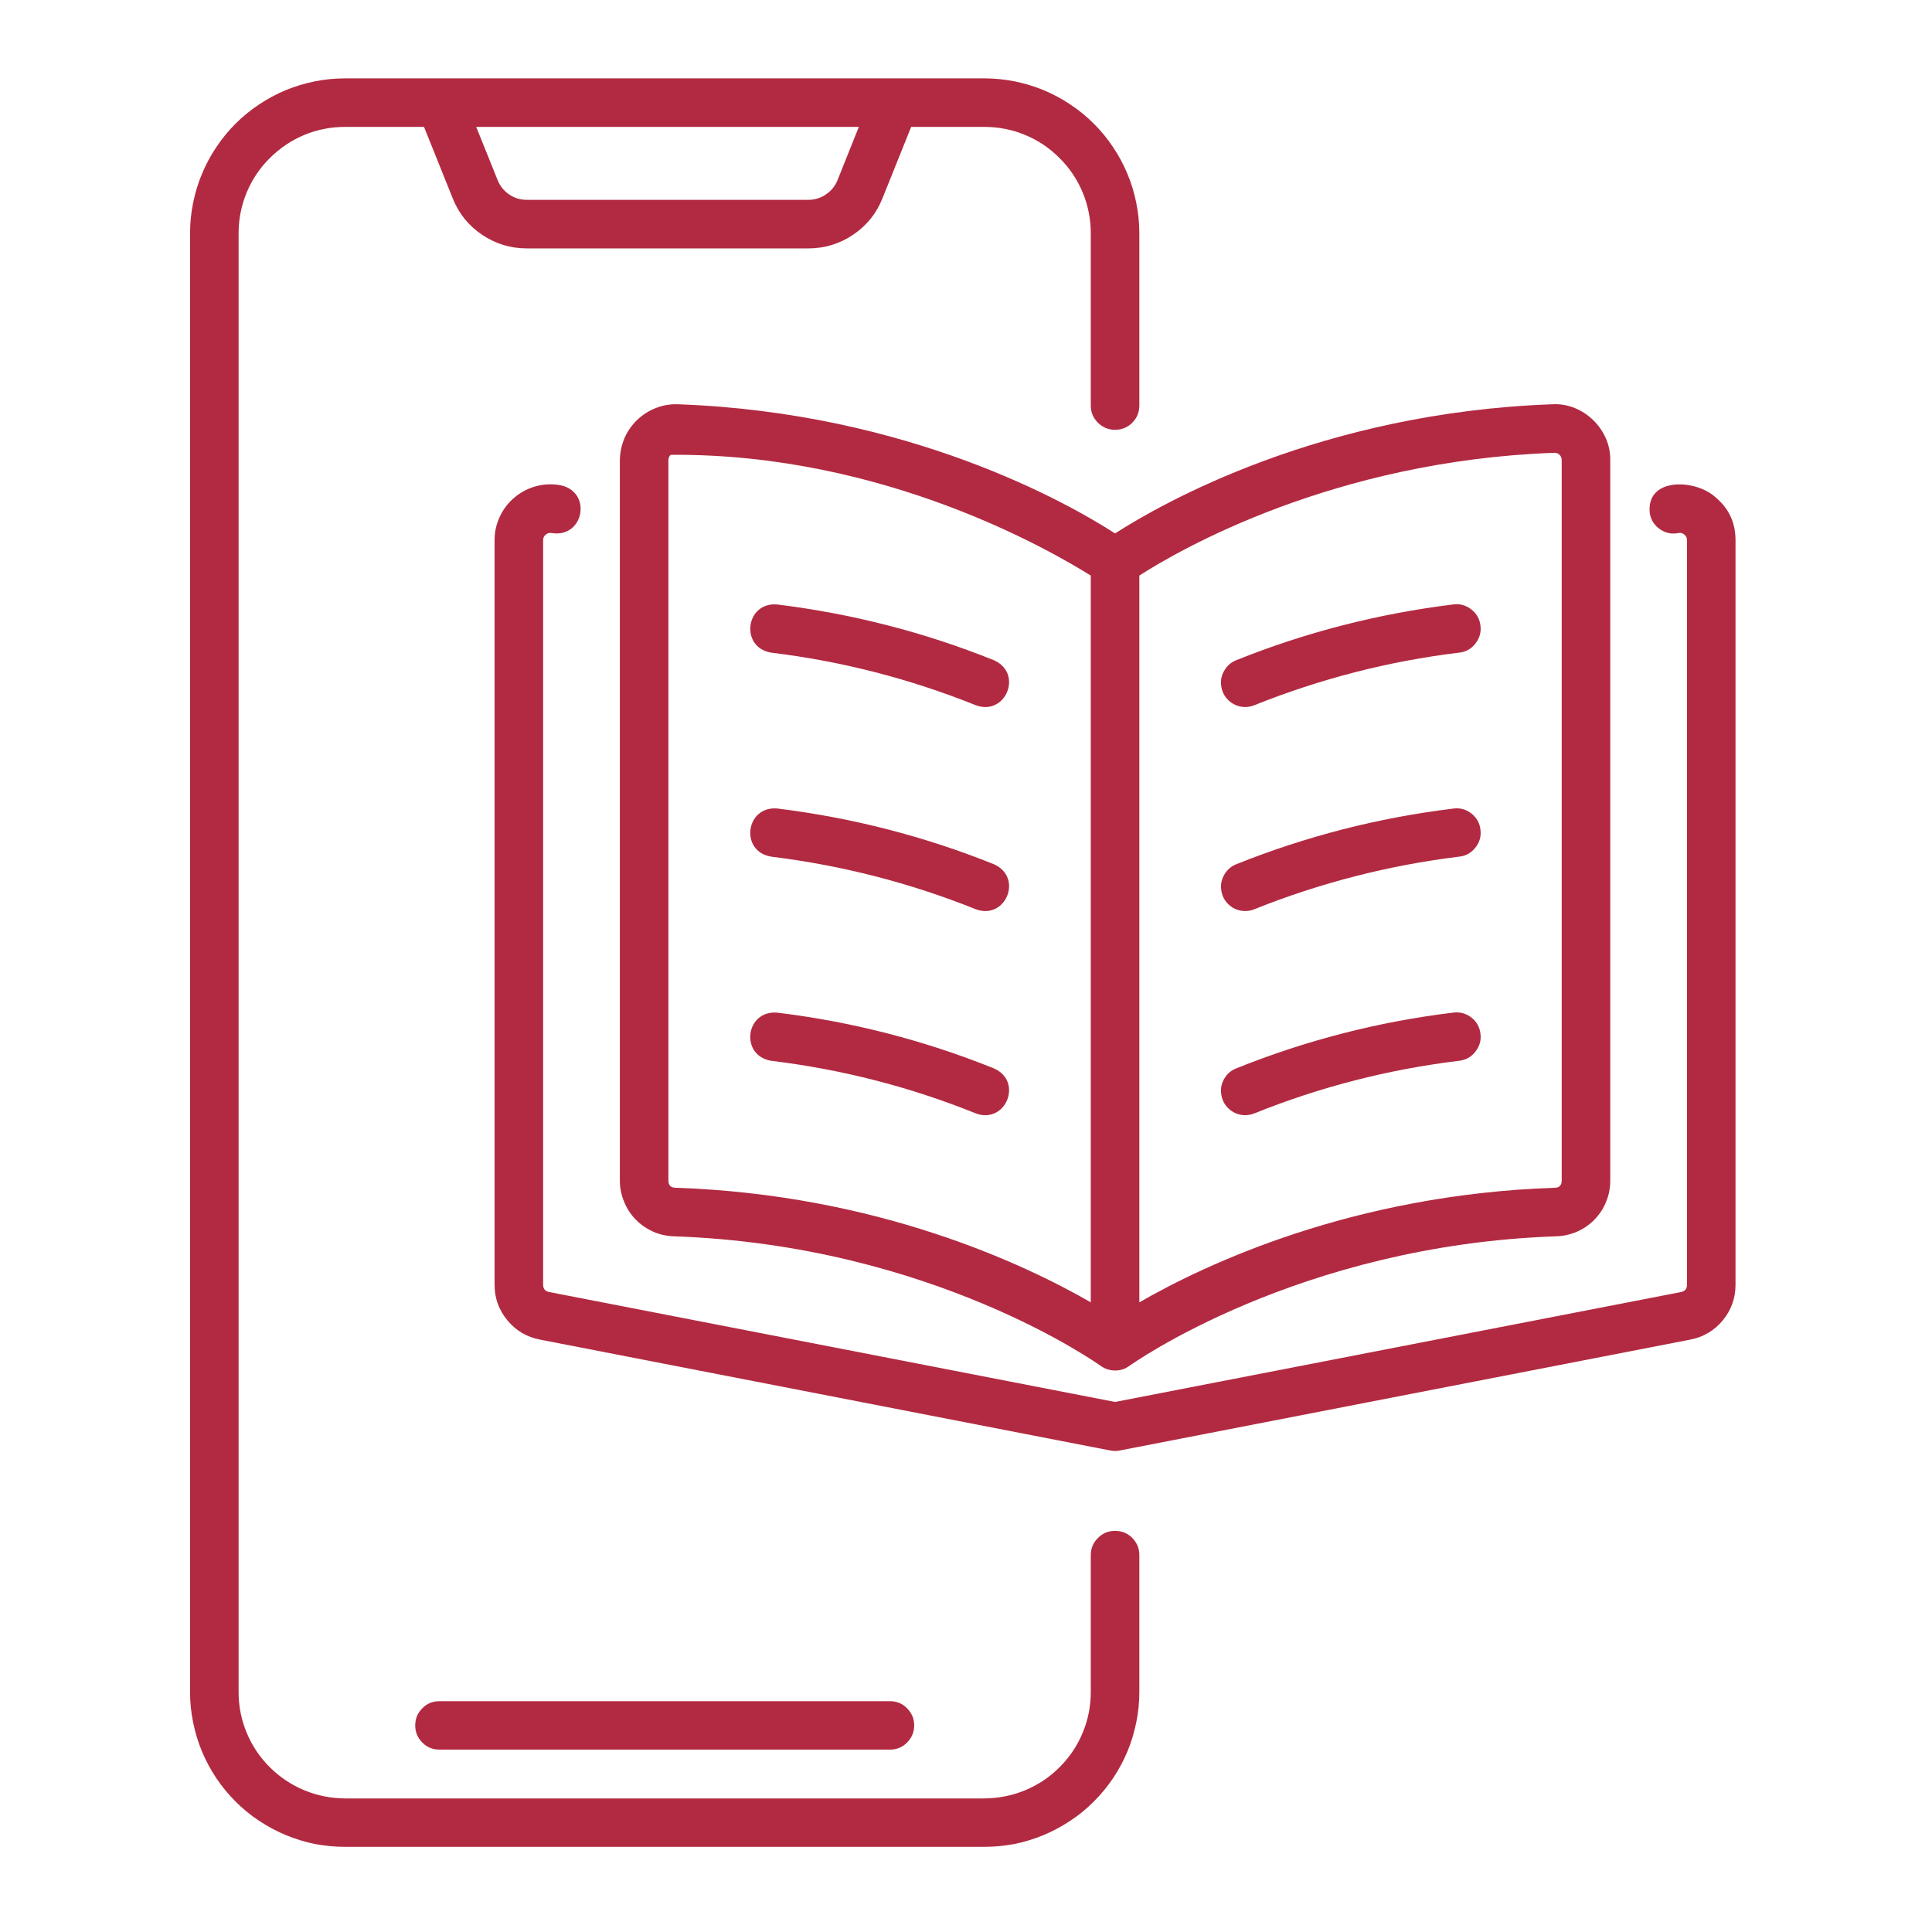 <svg xmlns="http://www.w3.org/2000/svg" xmlns:xlink="http://www.w3.org/1999/xlink" width="80" zoomAndPan="magnify" viewBox="0 0 60 60" height="80" preserveAspectRatio="xMidYMid meet" version="1.2"><defs><clipPath id="bec84407fe"><path d="M 5.902 2.422 L 36 2.422 L 36 57.922 L 5.902 57.922 Z M 5.902 2.422 "/></clipPath><clipPath id="3eaafee082"><path d="M 15 15 L 53.902 15 L 53.902 46 L 15 46 Z M 15 15 "/></clipPath></defs><g id="d03169d798"><g clip-rule="nonzero" clip-path="url(#bec84407fe)"><path style=" stroke:none;fill-rule:nonzero;fill:#b22a41;fill-opacity:1;" d="M 34.629 47.543 C 34.422 47.543 34.246 47.613 34.098 47.762 C 33.949 47.91 33.875 48.086 33.875 48.297 L 33.875 52.547 C 33.875 52.984 33.793 53.406 33.625 53.809 C 33.457 54.215 33.219 54.57 32.906 54.883 C 32.598 55.191 32.242 55.43 31.836 55.598 C 31.43 55.766 31.012 55.848 30.57 55.852 L 10.715 55.852 C 10.277 55.848 9.855 55.766 9.449 55.598 C 9.047 55.43 8.688 55.191 8.379 54.883 C 8.066 54.57 7.828 54.215 7.66 53.809 C 7.492 53.406 7.41 52.984 7.41 52.547 L 7.41 7.246 C 7.41 6.809 7.492 6.387 7.66 5.98 C 7.828 5.578 8.066 5.219 8.379 4.91 C 8.688 4.602 9.047 4.359 9.449 4.191 C 9.855 4.023 10.277 3.941 10.715 3.941 L 13.168 3.941 L 14.055 6.148 C 14.242 6.625 14.547 7.004 14.969 7.289 C 15.391 7.574 15.855 7.715 16.367 7.715 L 25.098 7.715 C 25.605 7.715 26.074 7.574 26.496 7.289 C 26.918 7.004 27.223 6.625 27.41 6.148 L 28.297 3.941 L 30.57 3.941 C 31.012 3.941 31.43 4.023 31.836 4.191 C 32.242 4.359 32.598 4.598 32.906 4.91 C 33.219 5.219 33.457 5.578 33.625 5.98 C 33.793 6.387 33.875 6.809 33.875 7.246 L 33.875 12.594 C 33.875 12.805 33.949 12.98 34.098 13.129 C 34.246 13.273 34.422 13.348 34.629 13.348 C 34.84 13.348 35.016 13.273 35.164 13.129 C 35.309 12.98 35.383 12.805 35.383 12.594 L 35.383 7.246 C 35.383 6.93 35.352 6.617 35.289 6.305 C 35.227 5.996 35.137 5.695 35.016 5.406 C 34.895 5.113 34.746 4.836 34.57 4.574 C 34.395 4.309 34.195 4.066 33.973 3.844 C 33.75 3.621 33.508 3.422 33.242 3.246 C 32.98 3.07 32.703 2.922 32.414 2.801 C 32.121 2.68 31.82 2.59 31.512 2.527 C 31.199 2.465 30.887 2.434 30.57 2.434 L 10.715 2.434 C 10.398 2.434 10.086 2.465 9.773 2.527 C 9.465 2.59 9.164 2.68 8.871 2.801 C 8.582 2.922 8.305 3.07 8.043 3.246 C 7.777 3.422 7.535 3.621 7.312 3.844 C 7.09 4.066 6.891 4.309 6.715 4.574 C 6.539 4.836 6.391 5.113 6.27 5.406 C 6.148 5.695 6.059 5.996 5.996 6.305 C 5.934 6.617 5.902 6.93 5.902 7.246 L 5.902 52.547 C 5.902 52.863 5.934 53.176 5.996 53.484 C 6.059 53.793 6.148 54.094 6.27 54.387 C 6.391 54.68 6.539 54.953 6.715 55.219 C 6.891 55.48 7.09 55.723 7.312 55.945 C 7.535 56.168 7.777 56.371 8.043 56.543 C 8.305 56.719 8.582 56.867 8.871 56.988 C 9.164 57.109 9.465 57.203 9.773 57.266 C 10.086 57.324 10.398 57.355 10.715 57.355 L 30.57 57.355 C 30.887 57.355 31.199 57.324 31.512 57.266 C 31.82 57.203 32.121 57.109 32.414 56.988 C 32.703 56.867 32.98 56.719 33.242 56.543 C 33.508 56.371 33.75 56.168 33.973 55.945 C 34.195 55.723 34.395 55.48 34.57 55.219 C 34.746 54.953 34.895 54.68 35.016 54.387 C 35.137 54.094 35.227 53.793 35.289 53.484 C 35.352 53.176 35.383 52.863 35.383 52.547 L 35.383 48.297 C 35.383 48.086 35.309 47.91 35.164 47.762 C 35.016 47.613 34.84 47.543 34.629 47.543 Z M 26.672 3.941 L 26.012 5.59 C 25.938 5.777 25.816 5.926 25.648 6.039 C 25.484 6.152 25.297 6.207 25.098 6.207 L 16.367 6.207 C 16.164 6.207 15.98 6.152 15.812 6.039 C 15.648 5.926 15.527 5.777 15.453 5.59 L 14.789 3.941 Z M 26.672 3.941 "/></g><g clip-rule="nonzero" clip-path="url(#3eaafee082)"><path style=" stroke:none;fill-rule:nonzero;fill:#b22a41;fill-opacity:1;" d="M 53.27 15.438 C 52.66 14.875 51.094 14.805 51.238 15.957 C 51.277 16.16 51.383 16.32 51.555 16.438 C 51.727 16.555 51.914 16.594 52.121 16.555 C 52.191 16.539 52.254 16.555 52.309 16.602 C 52.363 16.645 52.391 16.703 52.391 16.777 L 52.391 39.898 C 52.391 40.023 52.332 40.098 52.207 40.125 L 34.629 43.539 L 17.055 40.125 C 16.93 40.102 16.867 40.023 16.867 39.898 L 16.867 16.777 C 16.867 16.703 16.895 16.645 16.949 16.602 C 17.008 16.555 17.07 16.539 17.141 16.555 C 18.129 16.711 18.395 15.293 17.426 15.074 C 17.172 15.023 16.918 15.031 16.668 15.094 C 16.418 15.16 16.191 15.273 15.992 15.438 C 15.793 15.602 15.637 15.801 15.527 16.035 C 15.414 16.27 15.359 16.516 15.359 16.777 L 15.359 39.898 C 15.359 40.316 15.492 40.684 15.758 41.004 C 16.023 41.324 16.355 41.523 16.766 41.602 L 34.484 45.047 C 34.535 45.055 34.582 45.062 34.629 45.062 C 34.68 45.062 34.727 45.055 34.773 45.047 L 52.496 41.602 C 52.902 41.523 53.238 41.324 53.504 41.004 C 53.766 40.684 53.898 40.316 53.898 39.898 L 53.898 16.777 C 53.898 16.23 53.691 15.785 53.27 15.438 Z M 53.27 15.438 "/></g><path style=" stroke:none;fill-rule:nonzero;fill:#b22a41;fill-opacity:1;" d="M 21.051 12.555 C 20.816 12.547 20.586 12.586 20.367 12.672 C 20.148 12.758 19.953 12.883 19.785 13.043 C 19.617 13.207 19.484 13.398 19.391 13.613 C 19.301 13.832 19.254 14.055 19.25 14.293 L 19.25 36.664 C 19.25 36.887 19.293 37.105 19.379 37.312 C 19.461 37.523 19.582 37.707 19.738 37.871 C 19.895 38.031 20.078 38.156 20.281 38.25 C 20.488 38.34 20.703 38.387 20.93 38.395 C 28.949 38.668 34.125 42.379 34.195 42.426 C 34.324 42.516 34.473 42.562 34.633 42.562 C 34.797 42.562 34.941 42.516 35.074 42.418 C 35.125 42.383 40.328 38.664 48.332 38.395 C 48.555 38.387 48.773 38.34 48.977 38.25 C 49.184 38.16 49.367 38.031 49.523 37.871 C 49.68 37.707 49.801 37.523 49.883 37.312 C 49.969 37.105 50.008 36.887 50.008 36.664 L 50.008 14.293 C 50.027 13.336 49.168 12.5 48.211 12.555 C 41.031 12.812 36.094 15.625 34.629 16.566 C 33.168 15.625 28.227 12.812 21.051 12.555 Z M 20.758 36.664 L 20.758 14.293 C 20.758 14.227 20.781 14.172 20.828 14.125 C 27.516 14.07 32.742 17.172 33.875 17.875 L 33.875 40.445 C 31.82 39.262 27.25 37.098 20.98 36.887 C 20.832 36.887 20.758 36.809 20.758 36.664 Z M 48.266 14.062 C 48.328 14.059 48.387 14.078 48.434 14.125 C 48.48 14.172 48.5 14.227 48.5 14.293 L 48.5 36.664 C 48.5 36.809 48.426 36.887 48.281 36.887 C 42.012 37.098 37.438 39.262 35.383 40.445 C 35.383 40.441 35.383 19.184 35.383 19.184 L 35.383 17.875 C 36.609 17.086 41.398 14.309 48.266 14.062 Z M 48.266 14.062 "/><path style=" stroke:none;fill-rule:nonzero;fill:#b22a41;fill-opacity:1;" d="M 12.895 53.586 C 12.895 53.793 12.969 53.969 13.117 54.117 C 13.262 54.266 13.441 54.336 13.648 54.336 L 27.637 54.336 C 27.844 54.336 28.023 54.266 28.168 54.117 C 28.316 53.969 28.391 53.793 28.391 53.586 C 28.391 53.375 28.316 53.199 28.168 53.051 C 28.023 52.902 27.844 52.832 27.637 52.832 L 13.648 52.832 C 13.441 52.832 13.262 52.902 13.117 53.051 C 12.969 53.199 12.895 53.375 12.895 53.586 Z M 12.895 53.586 "/><path style=" stroke:none;fill-rule:nonzero;fill:#b22a41;fill-opacity:1;" d="M 30.867 20.504 C 28.703 19.633 26.457 19.059 24.141 18.773 C 23.148 18.684 22.969 20.113 23.957 20.27 C 26.145 20.535 28.262 21.082 30.305 21.902 C 31.234 22.246 31.785 20.91 30.867 20.504 Z M 30.867 20.504 "/><path style=" stroke:none;fill-rule:nonzero;fill:#b22a41;fill-opacity:1;" d="M 30.867 26.84 C 28.703 25.969 26.457 25.395 24.141 25.109 C 23.148 25.023 22.969 26.453 23.957 26.605 C 26.145 26.875 28.262 27.418 30.305 28.238 C 31.234 28.582 31.785 27.246 30.867 26.84 Z M 30.867 26.84 "/><path style=" stroke:none;fill-rule:nonzero;fill:#b22a41;fill-opacity:1;" d="M 30.867 33.18 C 28.703 32.309 26.457 31.73 24.141 31.449 C 23.145 31.363 22.969 32.789 23.957 32.945 C 26.145 33.211 28.262 33.754 30.305 34.578 C 31.234 34.922 31.785 33.582 30.867 33.18 Z M 30.867 33.18 "/><path style=" stroke:none;fill-rule:nonzero;fill:#b22a41;fill-opacity:1;" d="M 38.672 21.957 C 38.77 21.957 38.863 21.938 38.953 21.902 C 41 21.082 43.117 20.535 45.305 20.27 C 45.516 20.25 45.684 20.156 45.816 19.992 C 45.949 19.824 46.004 19.637 45.977 19.43 C 45.953 19.219 45.855 19.051 45.688 18.922 C 45.52 18.793 45.328 18.742 45.121 18.773 C 42.801 19.059 40.559 19.633 38.391 20.504 C 38.223 20.57 38.098 20.684 38.012 20.844 C 37.922 21 37.898 21.168 37.934 21.348 C 37.965 21.523 38.055 21.672 38.191 21.785 C 38.332 21.898 38.492 21.957 38.672 21.957 Z M 38.672 21.957 "/><path style=" stroke:none;fill-rule:nonzero;fill:#b22a41;fill-opacity:1;" d="M 38.672 28.293 C 38.77 28.293 38.863 28.277 38.953 28.238 C 41 27.418 43.117 26.875 45.305 26.605 C 45.516 26.586 45.684 26.492 45.816 26.328 C 45.949 26.164 46.004 25.977 45.977 25.766 C 45.953 25.555 45.855 25.387 45.688 25.258 C 45.52 25.129 45.328 25.082 45.121 25.113 C 42.801 25.395 40.559 25.973 38.391 26.84 C 38.223 26.91 38.098 27.023 38.012 27.18 C 37.926 27.34 37.898 27.508 37.934 27.684 C 37.965 27.859 38.055 28.008 38.191 28.121 C 38.332 28.238 38.492 28.293 38.672 28.293 Z M 38.672 28.293 "/><path style=" stroke:none;fill-rule:nonzero;fill:#b22a41;fill-opacity:1;" d="M 38.672 34.633 C 38.77 34.633 38.863 34.613 38.953 34.578 C 41 33.754 43.117 33.211 45.305 32.945 C 45.516 32.922 45.684 32.832 45.816 32.664 C 45.949 32.5 46.004 32.312 45.977 32.102 C 45.953 31.895 45.855 31.723 45.688 31.594 C 45.52 31.469 45.328 31.418 45.121 31.449 C 42.801 31.73 40.559 32.309 38.391 33.18 C 38.223 33.246 38.098 33.359 38.012 33.516 C 37.922 33.676 37.898 33.844 37.934 34.023 C 37.965 34.199 38.055 34.344 38.191 34.461 C 38.332 34.574 38.492 34.633 38.672 34.633 Z M 38.672 34.633 "/></g></svg>
